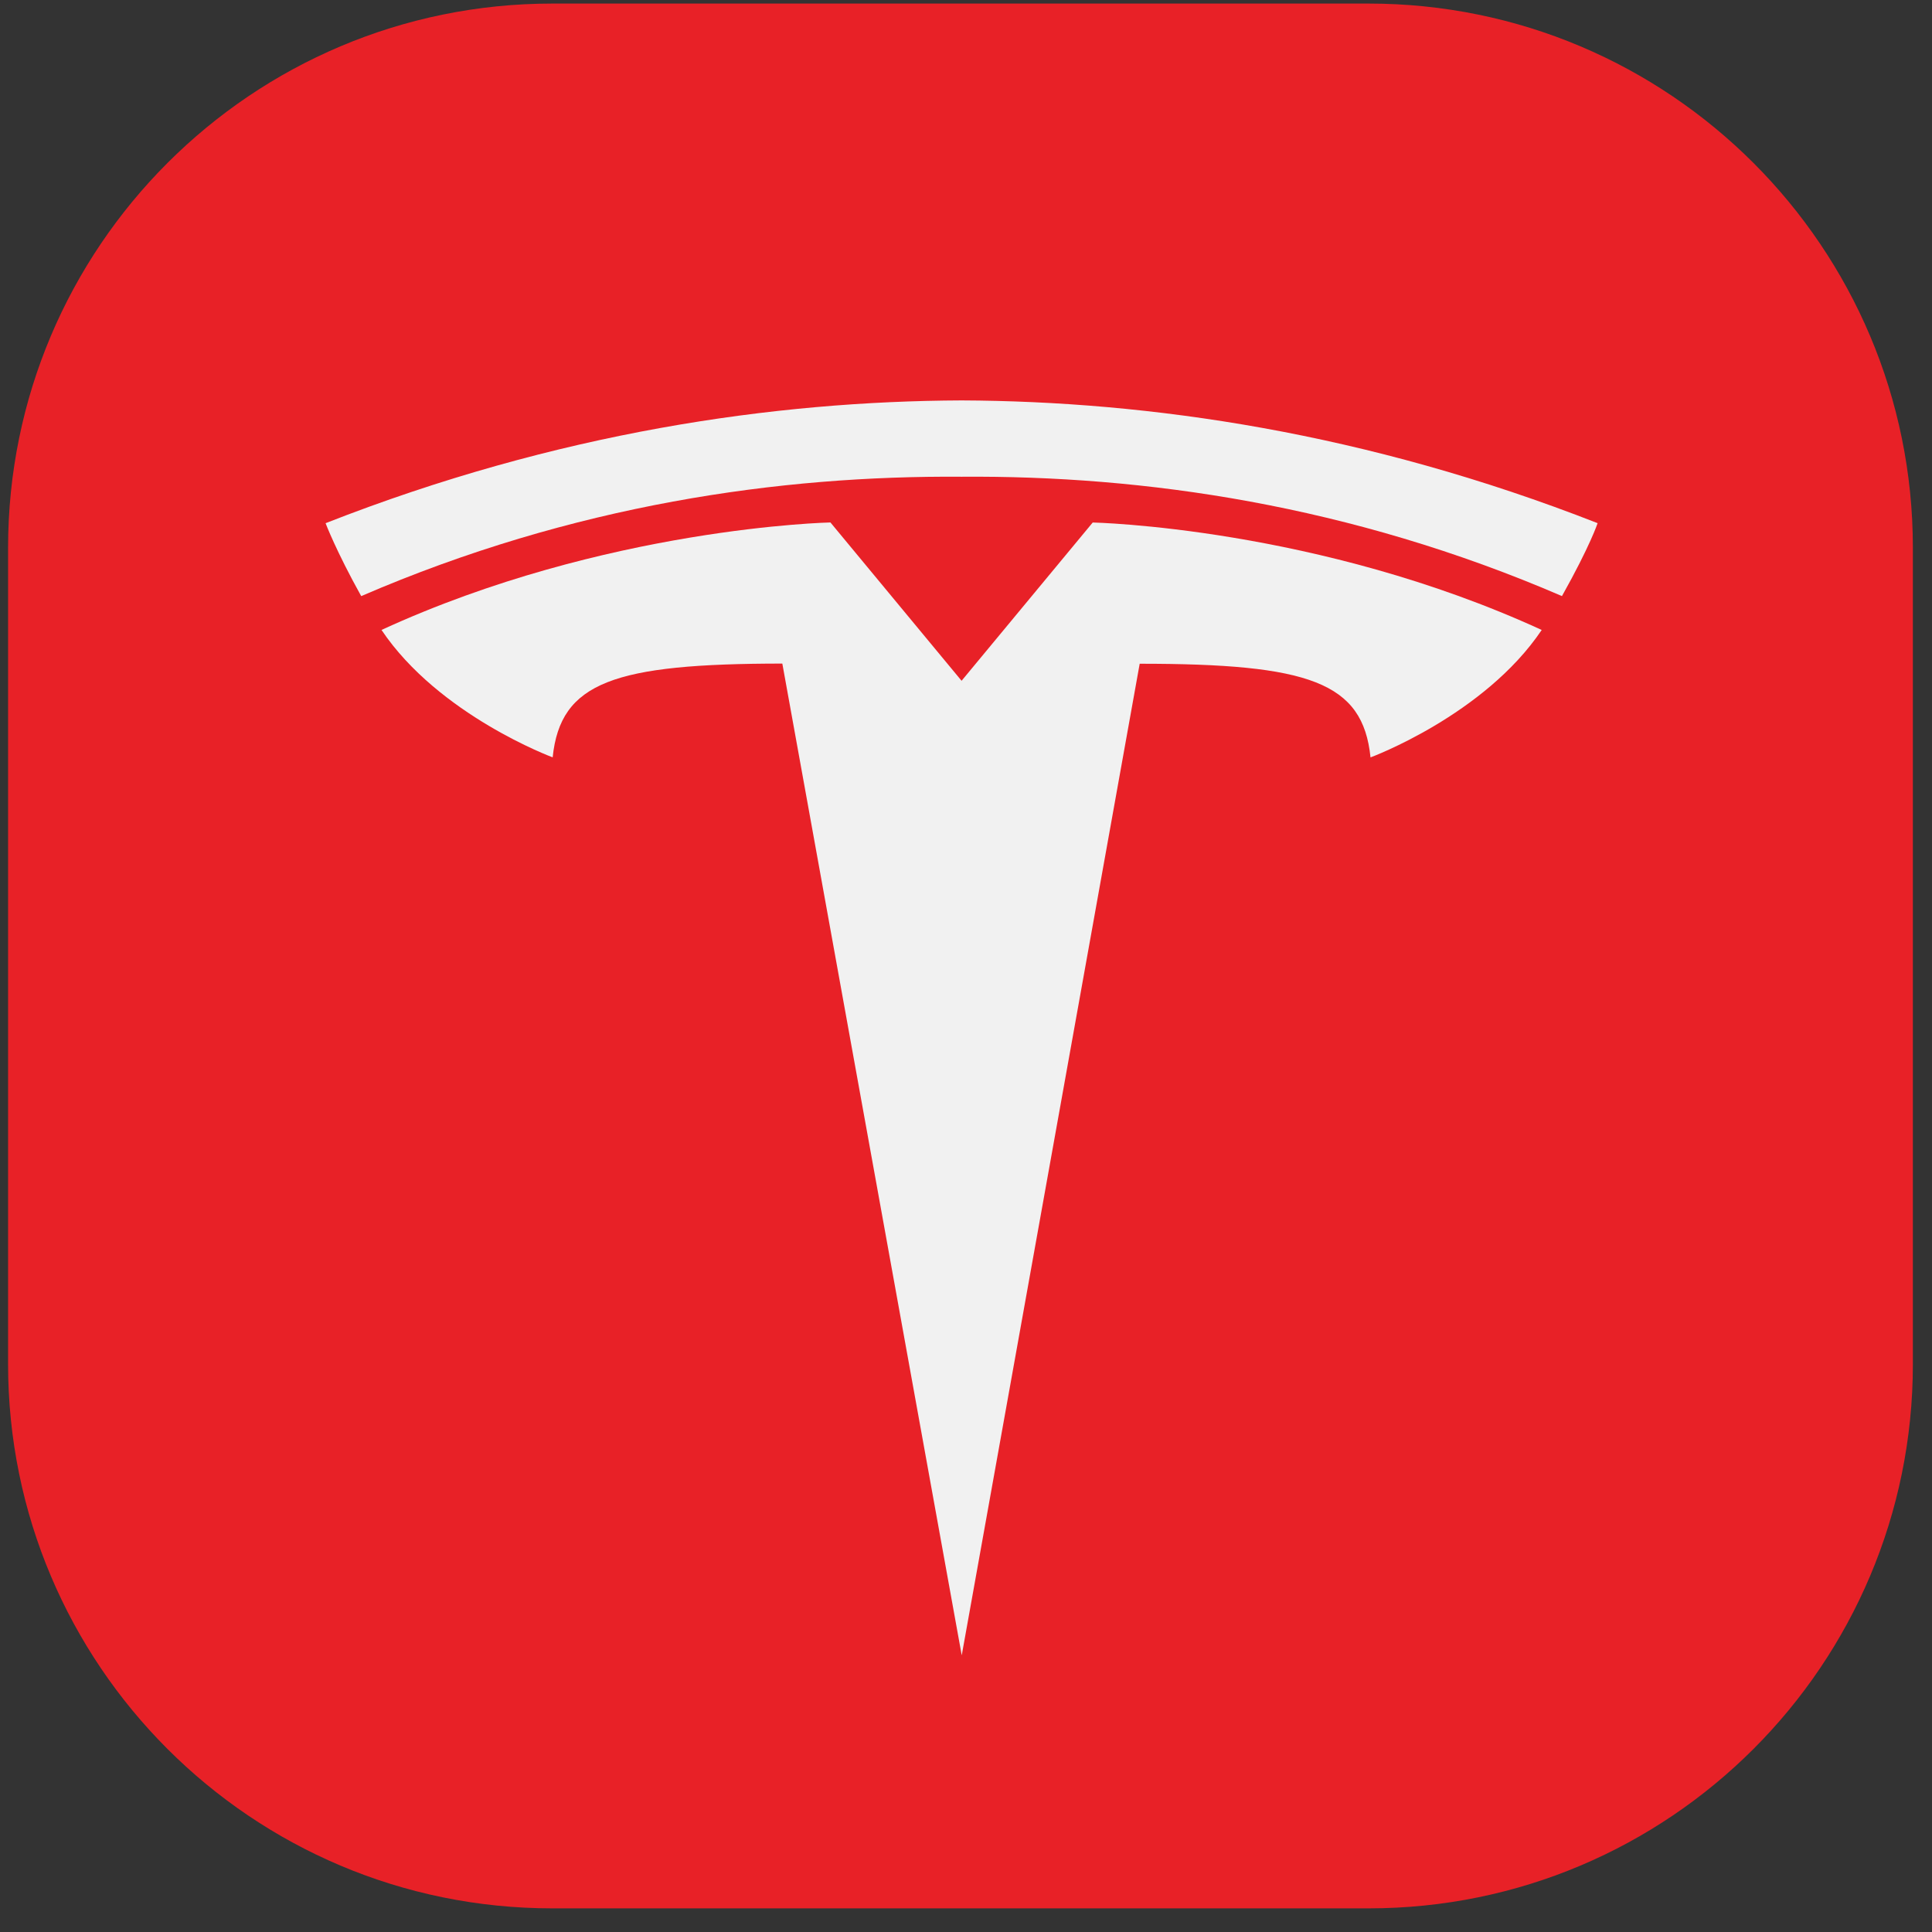<svg width="71" height="71" fill="none" xmlns="http://www.w3.org/2000/svg"><rect width="100%" height="100%" fill="#333333" stroke="none"/><g clip-path="url(#a)"><path fill="#E82127" d="M.297.131h70v70h-70z"/><path d="m35.343 60.834 6.54-36.442c6.233 0 8.2.677 8.483 3.442 0 0 4.182-1.545 6.291-4.683-8.23-3.779-16.5-3.949-16.5-3.949l-4.825 5.823h.011L30.518 19.2s-8.27.17-16.498 3.95c2.107 3.137 6.29 4.682 6.29 4.682.286-2.765 2.25-3.442 8.44-3.446l6.593 36.447" fill="#F1F1F1"/><path d="M35.338 17.52c6.653-.05 14.267 1.02 22.063 4.386 1.042-1.858 1.31-2.68 1.31-2.68-8.522-3.34-16.502-4.483-23.374-4.511-6.872.028-14.852 1.171-23.372 4.512 0 0 .38 1.011 1.309 2.68 7.794-3.367 15.41-4.437 22.063-4.387Z" fill="#F1F1F1"/></g><defs><clipPath id="a"><path d="M.297 20.131c0-11.046 8.954-20 20-20h30c11.046 0 20 8.954 20 20v30c0 11.046-8.954 20-20 20h-30c-11.046 0-20-8.954-20-20v-30Z" fill="#fff"/></clipPath></defs></svg>